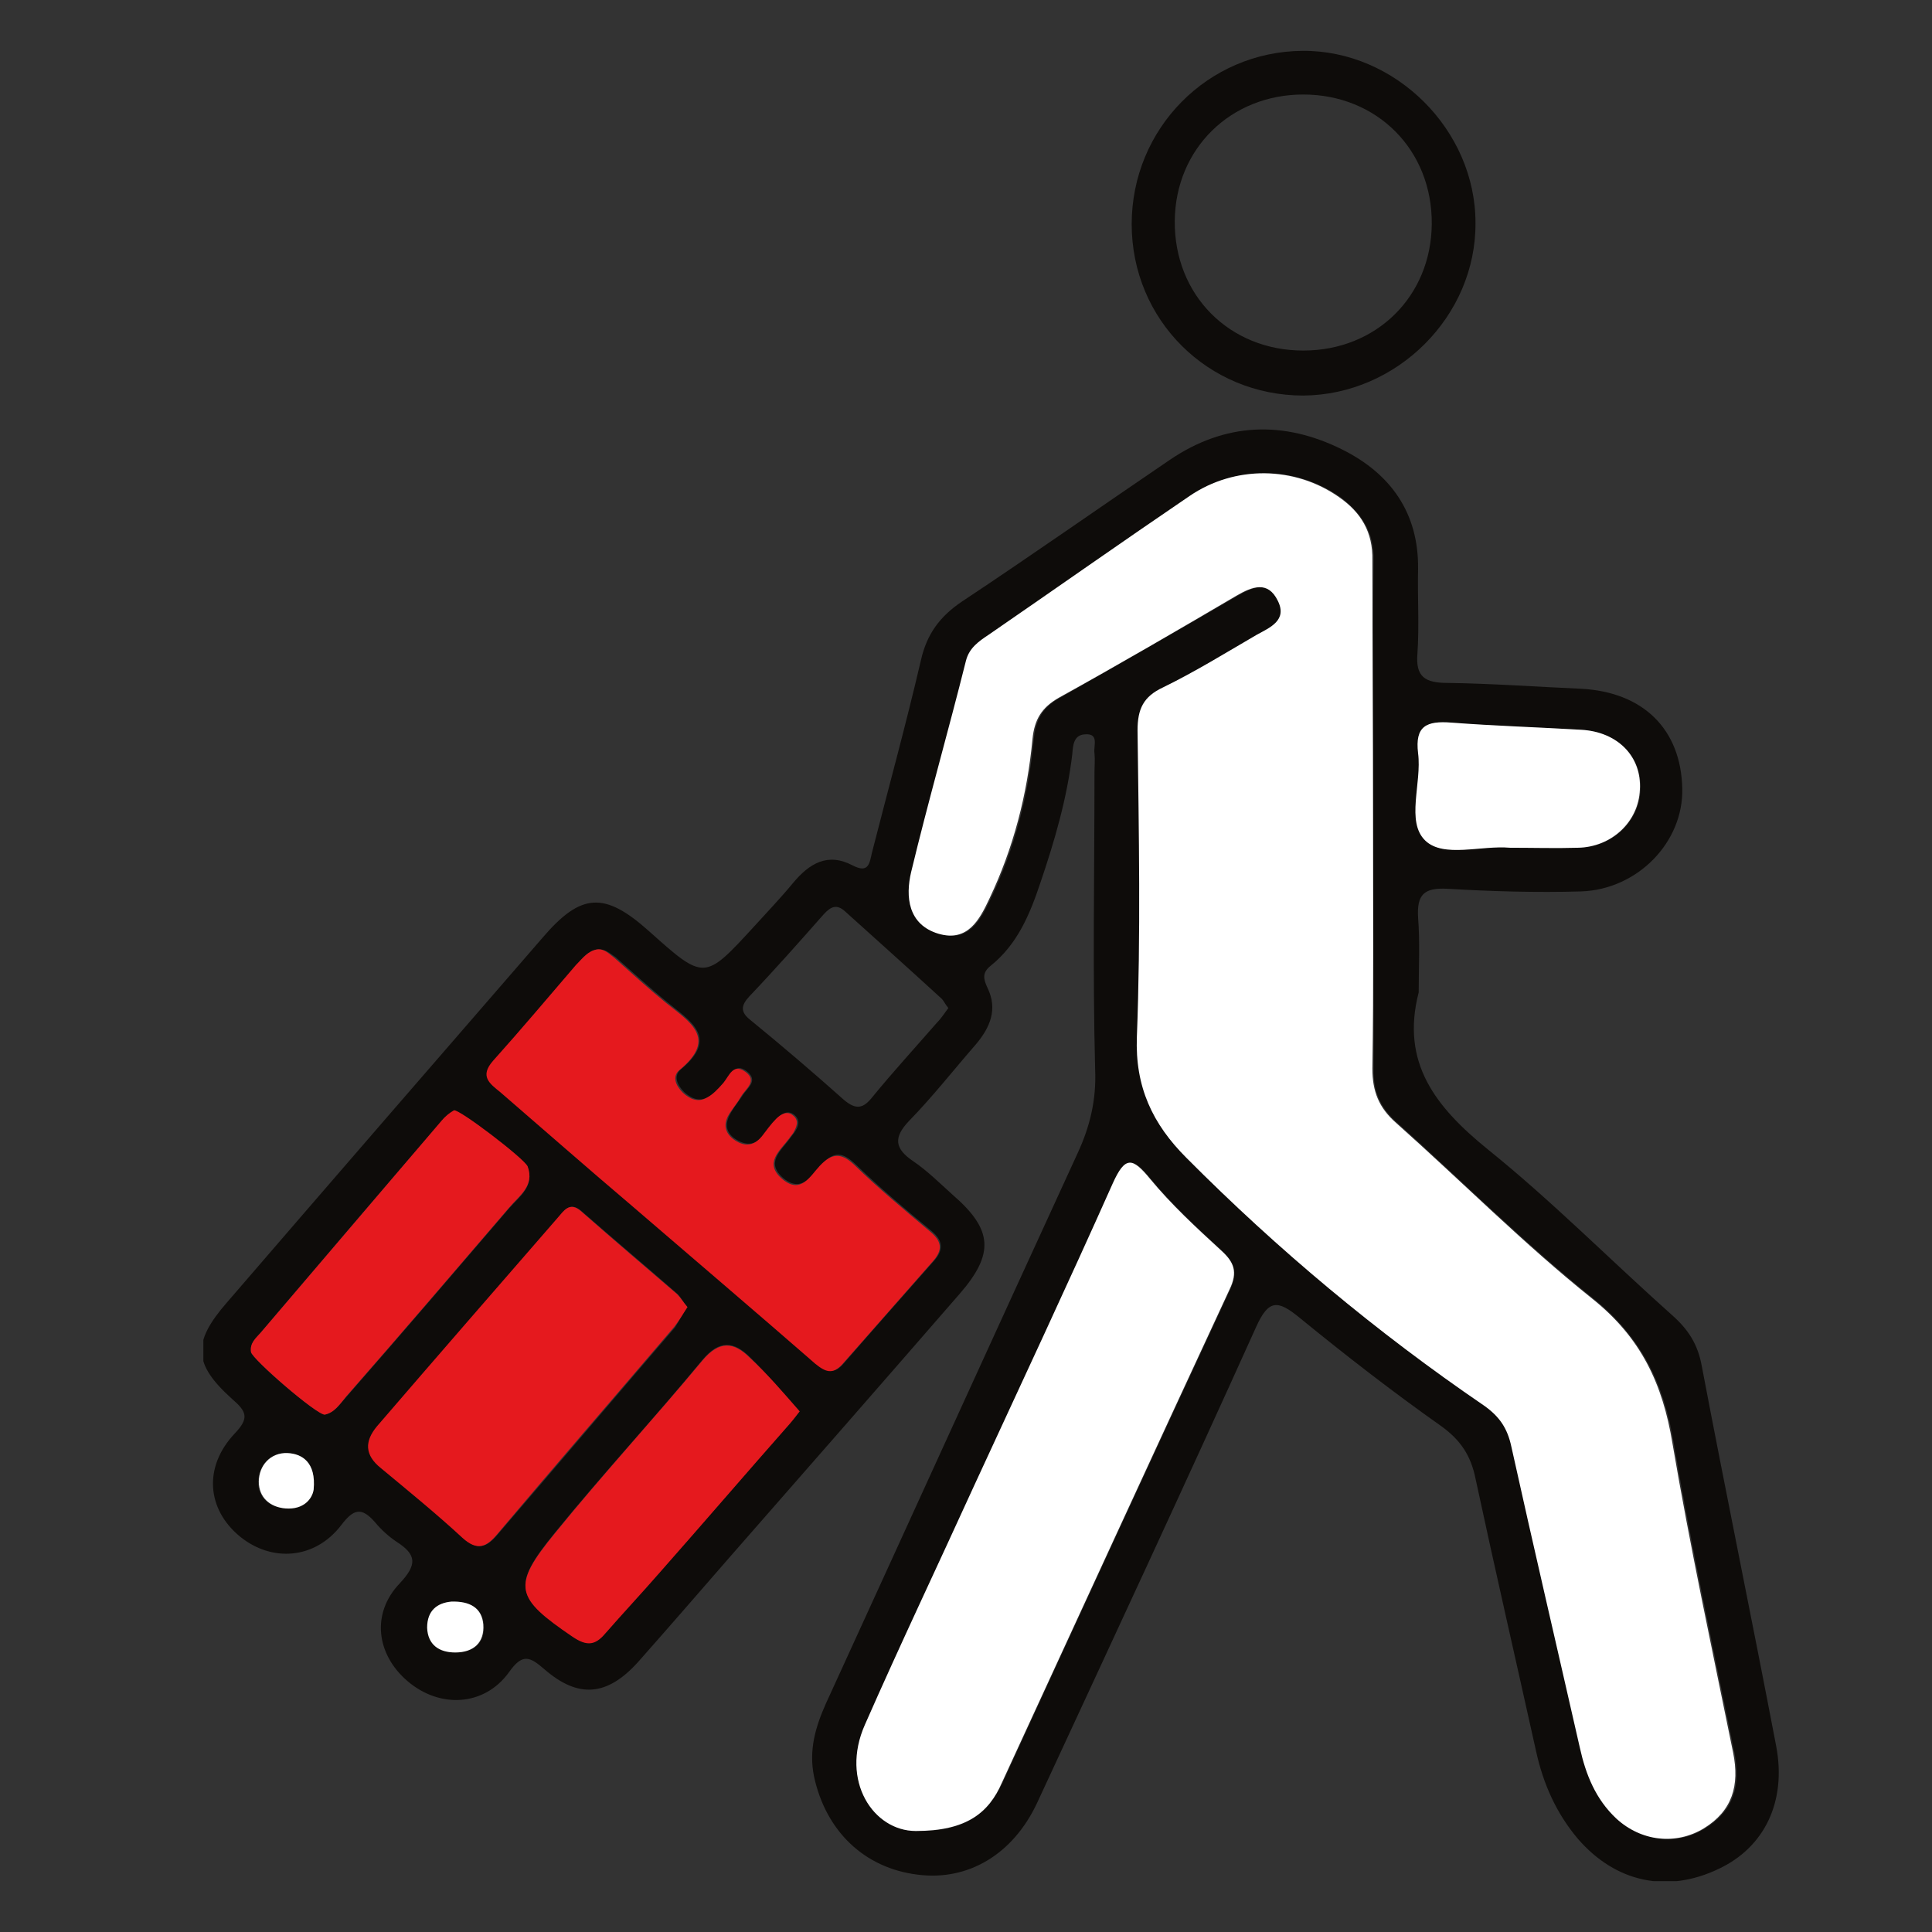 <svg width="38" height="38" viewBox="0 0 38 38" fill="none" xmlns="http://www.w3.org/2000/svg">
<rect x="0" y="0" width="38" height="38" fill="#333333" stroke="none"/>
<g clip-path="url(#clip0_88_4416)">
<path d="M27.904 19.519C27.545 20.903 28.238 21.775 29.265 22.608C30.522 23.62 31.677 24.787 32.883 25.863C33.204 26.145 33.396 26.44 33.473 26.875C33.948 29.375 34.461 31.861 34.936 34.347C35.141 35.437 34.705 36.334 33.807 36.757C32.793 37.244 31.779 37.026 31.035 36.167C30.612 35.667 30.355 35.09 30.214 34.45C29.816 32.656 29.406 30.874 29.021 29.08C28.931 28.631 28.726 28.324 28.354 28.055C27.391 27.375 26.467 26.658 25.556 25.914C25.133 25.568 24.953 25.555 24.709 26.094C23.298 29.221 21.848 32.335 20.398 35.462C19.924 36.475 19.038 37 18.05 36.872C16.998 36.744 16.241 36.013 16.01 34.937C15.907 34.424 16.036 33.976 16.241 33.514C17.896 29.9 19.539 26.286 21.194 22.685C21.438 22.159 21.566 21.634 21.54 21.032C21.489 19.083 21.527 17.148 21.527 15.2C21.527 15.072 21.54 14.944 21.527 14.816C21.502 14.675 21.63 14.418 21.335 14.444C21.117 14.457 21.104 14.662 21.091 14.829C20.988 15.7 20.745 16.533 20.462 17.366C20.257 17.981 20.013 18.571 19.487 18.994C19.308 19.135 19.346 19.263 19.423 19.43C19.628 19.852 19.474 20.211 19.192 20.544C18.756 21.044 18.345 21.57 17.883 22.044C17.563 22.377 17.601 22.595 17.96 22.838C18.243 23.031 18.486 23.274 18.743 23.505C19.526 24.184 19.564 24.658 18.871 25.453C17.357 27.196 15.843 28.926 14.316 30.669C13.726 31.348 13.136 32.028 12.546 32.694C11.943 33.36 11.378 33.412 10.711 32.835C10.416 32.579 10.274 32.514 10.005 32.899C9.517 33.565 8.645 33.604 8.016 33.066C7.4 32.54 7.298 31.733 7.862 31.143C8.209 30.772 8.196 30.579 7.798 30.323C7.644 30.221 7.49 30.079 7.375 29.939C7.105 29.631 6.951 29.682 6.707 30.003C6.194 30.669 5.347 30.733 4.719 30.221C4.064 29.682 4 28.849 4.616 28.196C4.911 27.888 4.847 27.76 4.565 27.516C3.795 26.824 3.782 26.401 4.462 25.62C6.528 23.223 8.594 20.839 10.672 18.443C11.429 17.558 11.891 17.533 12.764 18.314C13.854 19.288 13.854 19.288 14.83 18.225C15.086 17.943 15.356 17.661 15.599 17.366C15.92 16.982 16.279 16.764 16.767 17.02C17.088 17.187 17.101 16.982 17.152 16.764C17.473 15.508 17.819 14.252 18.114 12.983C18.23 12.47 18.486 12.124 18.923 11.83C20.296 10.92 21.643 9.971 23.003 9.049C24.094 8.305 25.248 8.267 26.403 8.843C27.353 9.318 27.904 10.087 27.892 11.189C27.879 11.74 27.917 12.304 27.879 12.855C27.84 13.316 28.033 13.432 28.469 13.432C29.342 13.444 30.214 13.508 31.099 13.547C32.318 13.611 33.063 14.341 33.088 15.508C33.114 16.559 32.216 17.494 31.099 17.533C30.227 17.558 29.342 17.533 28.469 17.481C28.007 17.456 27.866 17.597 27.892 18.045C27.93 18.532 27.904 19.019 27.904 19.519ZM27.006 16.084C27.006 14.393 26.994 12.714 27.019 11.022C27.032 10.471 26.775 10.087 26.365 9.779C25.492 9.164 24.312 9.138 23.426 9.753C22.105 10.663 20.783 11.573 19.474 12.483C19.282 12.611 19.102 12.739 19.025 12.996C18.666 14.38 18.268 15.751 17.948 17.148C17.832 17.635 17.896 18.174 18.486 18.366C19.051 18.545 19.295 18.084 19.487 17.674C19.962 16.687 20.232 15.623 20.334 14.534C20.373 14.149 20.514 13.906 20.847 13.726C22.015 13.06 23.183 12.393 24.35 11.714C24.658 11.535 24.966 11.419 25.159 11.817C25.351 12.201 25.005 12.342 24.748 12.483C24.132 12.842 23.529 13.201 22.9 13.521C22.515 13.713 22.4 13.957 22.4 14.367C22.426 16.379 22.464 18.379 22.387 20.391C22.349 21.39 22.695 22.108 23.362 22.774C25.159 24.581 27.109 26.196 29.213 27.645C29.521 27.862 29.675 28.093 29.752 28.452C30.188 30.425 30.65 32.399 31.099 34.373C31.215 34.898 31.407 35.398 31.818 35.77C32.306 36.218 32.986 36.308 33.537 35.962C34.102 35.616 34.243 35.116 34.115 34.475C33.704 32.45 33.268 30.425 32.921 28.388C32.729 27.222 32.293 26.312 31.343 25.543C29.996 24.466 28.764 23.236 27.481 22.082C27.147 21.788 27.006 21.467 27.019 21.019C27.019 19.365 27.006 17.725 27.006 16.084ZM18.012 36.013C19.012 36.026 19.436 35.654 19.718 35.065C21.207 31.823 22.695 28.593 24.196 25.363C24.35 25.03 24.286 24.838 24.029 24.594C23.542 24.146 23.054 23.697 22.631 23.184C22.284 22.762 22.143 22.736 21.899 23.274C21.014 25.261 20.09 27.234 19.179 29.208C18.461 30.784 17.717 32.335 17.024 33.924C16.523 35.026 17.178 36.013 18.012 36.013ZM11.75 18.673C11.57 18.699 11.455 18.84 11.352 18.968C10.801 19.596 10.274 20.237 9.723 20.852C9.453 21.16 9.659 21.288 9.864 21.467C10.724 22.198 11.57 22.941 12.43 23.684C13.636 24.722 14.855 25.761 16.061 26.811C16.254 26.978 16.408 27.042 16.6 26.811C17.191 26.132 17.781 25.466 18.371 24.799C18.563 24.581 18.551 24.402 18.32 24.21C17.806 23.787 17.306 23.364 16.831 22.903C16.562 22.646 16.395 22.646 16.151 22.915C15.972 23.108 15.779 23.466 15.42 23.184C15.035 22.864 15.368 22.633 15.548 22.377C15.574 22.339 15.599 22.313 15.625 22.275C15.702 22.159 15.753 22.044 15.625 21.929C15.497 21.826 15.381 21.903 15.291 21.993C15.189 22.095 15.099 22.223 15.009 22.339C14.842 22.544 14.65 22.531 14.445 22.39C14.252 22.249 14.265 22.07 14.38 21.877C14.445 21.762 14.522 21.672 14.599 21.557C14.688 21.403 14.932 21.262 14.688 21.07C14.445 20.89 14.38 21.147 14.252 21.288C14.149 21.403 14.047 21.518 13.918 21.582C13.752 21.672 13.598 21.608 13.457 21.48C13.316 21.339 13.239 21.16 13.393 21.032C14.149 20.404 13.572 20.083 13.123 19.711C12.777 19.43 12.443 19.122 12.109 18.827C11.994 18.75 11.904 18.66 11.75 18.673ZM13.521 25.709C13.444 25.62 13.393 25.517 13.328 25.453C12.7 24.902 12.071 24.376 11.442 23.825C11.211 23.62 11.096 23.812 10.98 23.953C9.787 25.325 8.606 26.683 7.426 28.055C7.169 28.349 7.182 28.606 7.503 28.875C8.055 29.311 8.594 29.759 9.107 30.246C9.402 30.515 9.582 30.425 9.787 30.182C10.955 28.823 12.109 27.465 13.277 26.107C13.354 25.991 13.418 25.85 13.521 25.709ZM6.387 27.824C6.579 27.785 6.682 27.619 6.81 27.478C7.888 26.247 8.953 25.004 10.018 23.761C10.223 23.531 10.518 23.326 10.377 22.954C10.313 22.8 9.03 21.813 8.927 21.852C8.837 21.89 8.748 21.967 8.683 22.057C7.49 23.428 6.31 24.825 5.129 26.209C5.039 26.324 4.911 26.414 4.937 26.594C4.962 26.735 6.22 27.824 6.387 27.824ZM15.728 27.76C15.394 27.388 15.086 27.029 14.753 26.696C14.432 26.376 14.149 26.35 13.816 26.747C12.866 27.901 11.853 28.99 10.916 30.144C10.056 31.195 10.133 31.412 11.262 32.181C11.532 32.374 11.699 32.361 11.904 32.117C12.251 31.707 12.61 31.323 12.969 30.925C13.829 29.951 14.676 28.977 15.535 27.991C15.612 27.901 15.689 27.798 15.728 27.76ZM29.701 16.674C30.15 16.674 30.599 16.687 31.048 16.674C31.715 16.661 32.241 16.161 32.267 15.533C32.293 14.88 31.831 14.406 31.112 14.354C30.265 14.303 29.406 14.29 28.559 14.213C28.084 14.175 27.84 14.277 27.904 14.816C27.982 15.392 27.648 16.149 28.046 16.533C28.392 16.879 29.136 16.61 29.701 16.674ZM18.653 19.827C18.589 19.75 18.563 19.686 18.525 19.647C17.896 19.071 17.267 18.507 16.626 17.93C16.459 17.776 16.344 17.828 16.203 17.981C15.728 18.52 15.24 19.071 14.74 19.596C14.573 19.776 14.56 19.904 14.753 20.057C15.381 20.57 15.997 21.096 16.6 21.634C16.844 21.839 16.985 21.8 17.165 21.57C17.575 21.07 17.999 20.608 18.422 20.122C18.512 20.032 18.576 19.929 18.653 19.827ZM6.169 29.298C6.22 28.747 5.938 28.593 5.642 28.58C5.322 28.567 5.091 28.811 5.078 29.144C5.078 29.451 5.296 29.644 5.604 29.669C5.976 29.708 6.143 29.477 6.169 29.298ZM8.876 31.502C8.606 31.528 8.401 31.681 8.414 32.015C8.427 32.348 8.645 32.502 8.966 32.502C9.325 32.502 9.543 32.309 9.517 31.951C9.479 31.63 9.248 31.489 8.876 31.502Z" fill="#0E0C0A"/>
<path d="M25.62 1C27.443 0.987 29.021 2.551 29.021 4.383C29.034 6.216 27.481 7.767 25.633 7.78C23.76 7.78 22.259 6.293 22.259 4.409C22.259 2.525 23.76 1.013 25.62 1ZM25.633 6.895C27.07 6.895 28.148 5.832 28.161 4.409C28.174 2.948 27.083 1.859 25.633 1.859C24.209 1.859 23.119 2.922 23.106 4.345C23.093 5.806 24.183 6.895 25.633 6.895Z" fill="#0E0C0A"/>
<path d="M27.006 16.084C27.006 17.725 27.019 19.378 26.993 21.019C26.993 21.467 27.122 21.788 27.455 22.082C28.751 23.236 29.97 24.466 31.317 25.543C32.28 26.312 32.703 27.222 32.895 28.388C33.242 30.426 33.678 32.45 34.089 34.475C34.217 35.116 34.076 35.616 33.511 35.962C32.96 36.295 32.28 36.218 31.792 35.77C31.381 35.385 31.189 34.898 31.073 34.373C30.624 32.399 30.163 30.426 29.726 28.452C29.649 28.093 29.495 27.862 29.187 27.645C27.083 26.209 25.133 24.581 23.336 22.774C22.669 22.108 22.323 21.378 22.361 20.391C22.438 18.391 22.4 16.379 22.374 14.367C22.374 13.944 22.489 13.701 22.874 13.521C23.503 13.214 24.106 12.842 24.722 12.483C24.979 12.342 25.325 12.201 25.133 11.817C24.94 11.419 24.632 11.535 24.324 11.714C23.169 12.393 22.002 13.073 20.821 13.726C20.488 13.919 20.347 14.149 20.308 14.534C20.206 15.623 19.936 16.674 19.461 17.674C19.269 18.084 19.038 18.532 18.46 18.366C17.857 18.186 17.806 17.635 17.922 17.148C18.255 15.764 18.653 14.38 18.999 12.996C19.064 12.74 19.256 12.611 19.448 12.483C20.77 11.573 22.079 10.651 23.401 9.753C24.286 9.151 25.466 9.164 26.339 9.779C26.762 10.074 27.006 10.458 26.993 11.022C26.993 12.714 27.006 14.393 27.006 16.084Z" fill="white"/>
<path d="M18.012 36.013C17.178 36.013 16.523 35.026 17.011 33.924C17.704 32.348 18.448 30.784 19.166 29.208C20.077 27.234 21.001 25.261 21.887 23.274C22.13 22.736 22.272 22.762 22.618 23.184C23.041 23.697 23.529 24.146 24.017 24.594C24.273 24.825 24.35 25.017 24.183 25.363C22.682 28.593 21.194 31.835 19.705 35.065C19.449 35.654 19.012 36.013 18.012 36.013Z" fill="white"/>
<path d="M11.75 18.673C11.891 18.66 11.981 18.763 12.084 18.84C12.417 19.135 12.751 19.442 13.098 19.724C13.559 20.096 14.124 20.416 13.367 21.044C13.213 21.172 13.29 21.352 13.431 21.493C13.572 21.621 13.726 21.685 13.893 21.595C14.021 21.531 14.124 21.416 14.227 21.3C14.342 21.16 14.419 20.903 14.663 21.083C14.907 21.262 14.663 21.416 14.573 21.57C14.509 21.685 14.432 21.775 14.355 21.89C14.239 22.069 14.227 22.249 14.419 22.403C14.611 22.544 14.804 22.569 14.984 22.351C15.073 22.236 15.163 22.108 15.266 22.005C15.356 21.916 15.484 21.839 15.6 21.941C15.728 22.044 15.664 22.172 15.6 22.287C15.574 22.326 15.548 22.351 15.523 22.39C15.343 22.633 15.009 22.877 15.394 23.197C15.754 23.492 15.933 23.133 16.126 22.928C16.369 22.672 16.549 22.672 16.806 22.915C17.28 23.377 17.794 23.8 18.294 24.223C18.525 24.415 18.551 24.581 18.345 24.812C17.755 25.479 17.165 26.158 16.575 26.824C16.382 27.042 16.241 26.991 16.036 26.824C14.83 25.773 13.611 24.735 12.405 23.697C11.545 22.967 10.698 22.223 9.838 21.48C9.633 21.313 9.428 21.172 9.697 20.865C10.249 20.25 10.788 19.609 11.327 18.981C11.468 18.84 11.571 18.699 11.75 18.673Z" fill="#E5191E"/>
<path d="M13.521 25.709C13.431 25.85 13.354 25.978 13.264 26.094C12.097 27.465 10.929 28.811 9.774 30.182C9.569 30.425 9.389 30.515 9.094 30.246C8.581 29.772 8.029 29.323 7.49 28.875C7.17 28.618 7.17 28.349 7.413 28.055C8.594 26.683 9.787 25.312 10.968 23.953C11.083 23.825 11.199 23.62 11.43 23.825C12.058 24.376 12.687 24.915 13.316 25.453C13.393 25.53 13.444 25.619 13.521 25.709Z" fill="#E5191E"/>
<path d="M6.387 27.824C6.22 27.824 4.963 26.734 4.937 26.593C4.912 26.414 5.027 26.324 5.13 26.209C6.31 24.825 7.503 23.428 8.684 22.044C8.748 21.967 8.838 21.89 8.928 21.839C9.018 21.8 10.313 22.787 10.378 22.941C10.519 23.325 10.211 23.518 10.018 23.748C8.953 24.991 7.888 26.235 6.811 27.465C6.682 27.619 6.58 27.785 6.387 27.824Z" fill="#E5191E"/>
<path d="M15.728 27.76C15.689 27.811 15.612 27.914 15.535 28.003C14.675 28.977 13.829 29.964 12.969 30.938C12.623 31.335 12.251 31.733 11.904 32.13C11.699 32.374 11.532 32.374 11.262 32.194C10.133 31.425 10.056 31.207 10.916 30.156C11.853 29.003 12.866 27.901 13.816 26.76C14.149 26.363 14.432 26.389 14.752 26.709C15.086 27.017 15.394 27.375 15.728 27.76Z" fill="#E5191E"/>
<path d="M29.701 16.674C29.136 16.623 28.392 16.879 28.033 16.533C27.648 16.161 27.968 15.405 27.892 14.816C27.827 14.277 28.058 14.175 28.546 14.213C29.393 14.277 30.24 14.303 31.099 14.354C31.818 14.393 32.293 14.88 32.254 15.533C32.228 16.161 31.702 16.661 31.035 16.674C30.599 16.687 30.15 16.674 29.701 16.674Z" fill="white"/>
<path d="M6.169 29.298C6.143 29.477 5.976 29.695 5.617 29.669C5.309 29.644 5.091 29.451 5.091 29.144C5.091 28.824 5.322 28.567 5.655 28.58C5.938 28.593 6.22 28.759 6.169 29.298Z" fill="white"/>
<path d="M8.876 31.502C9.248 31.489 9.479 31.63 9.505 31.951C9.531 32.309 9.312 32.502 8.953 32.502C8.632 32.502 8.414 32.348 8.401 32.015C8.401 31.681 8.594 31.528 8.876 31.502Z" fill="white"/>
</g>
<defs>
<clipPath id="clip0_88_4416">
<rect width="31" height="36" fill="white" transform="translate(4 1)"/>
</clipPath>
</defs>
</svg>
